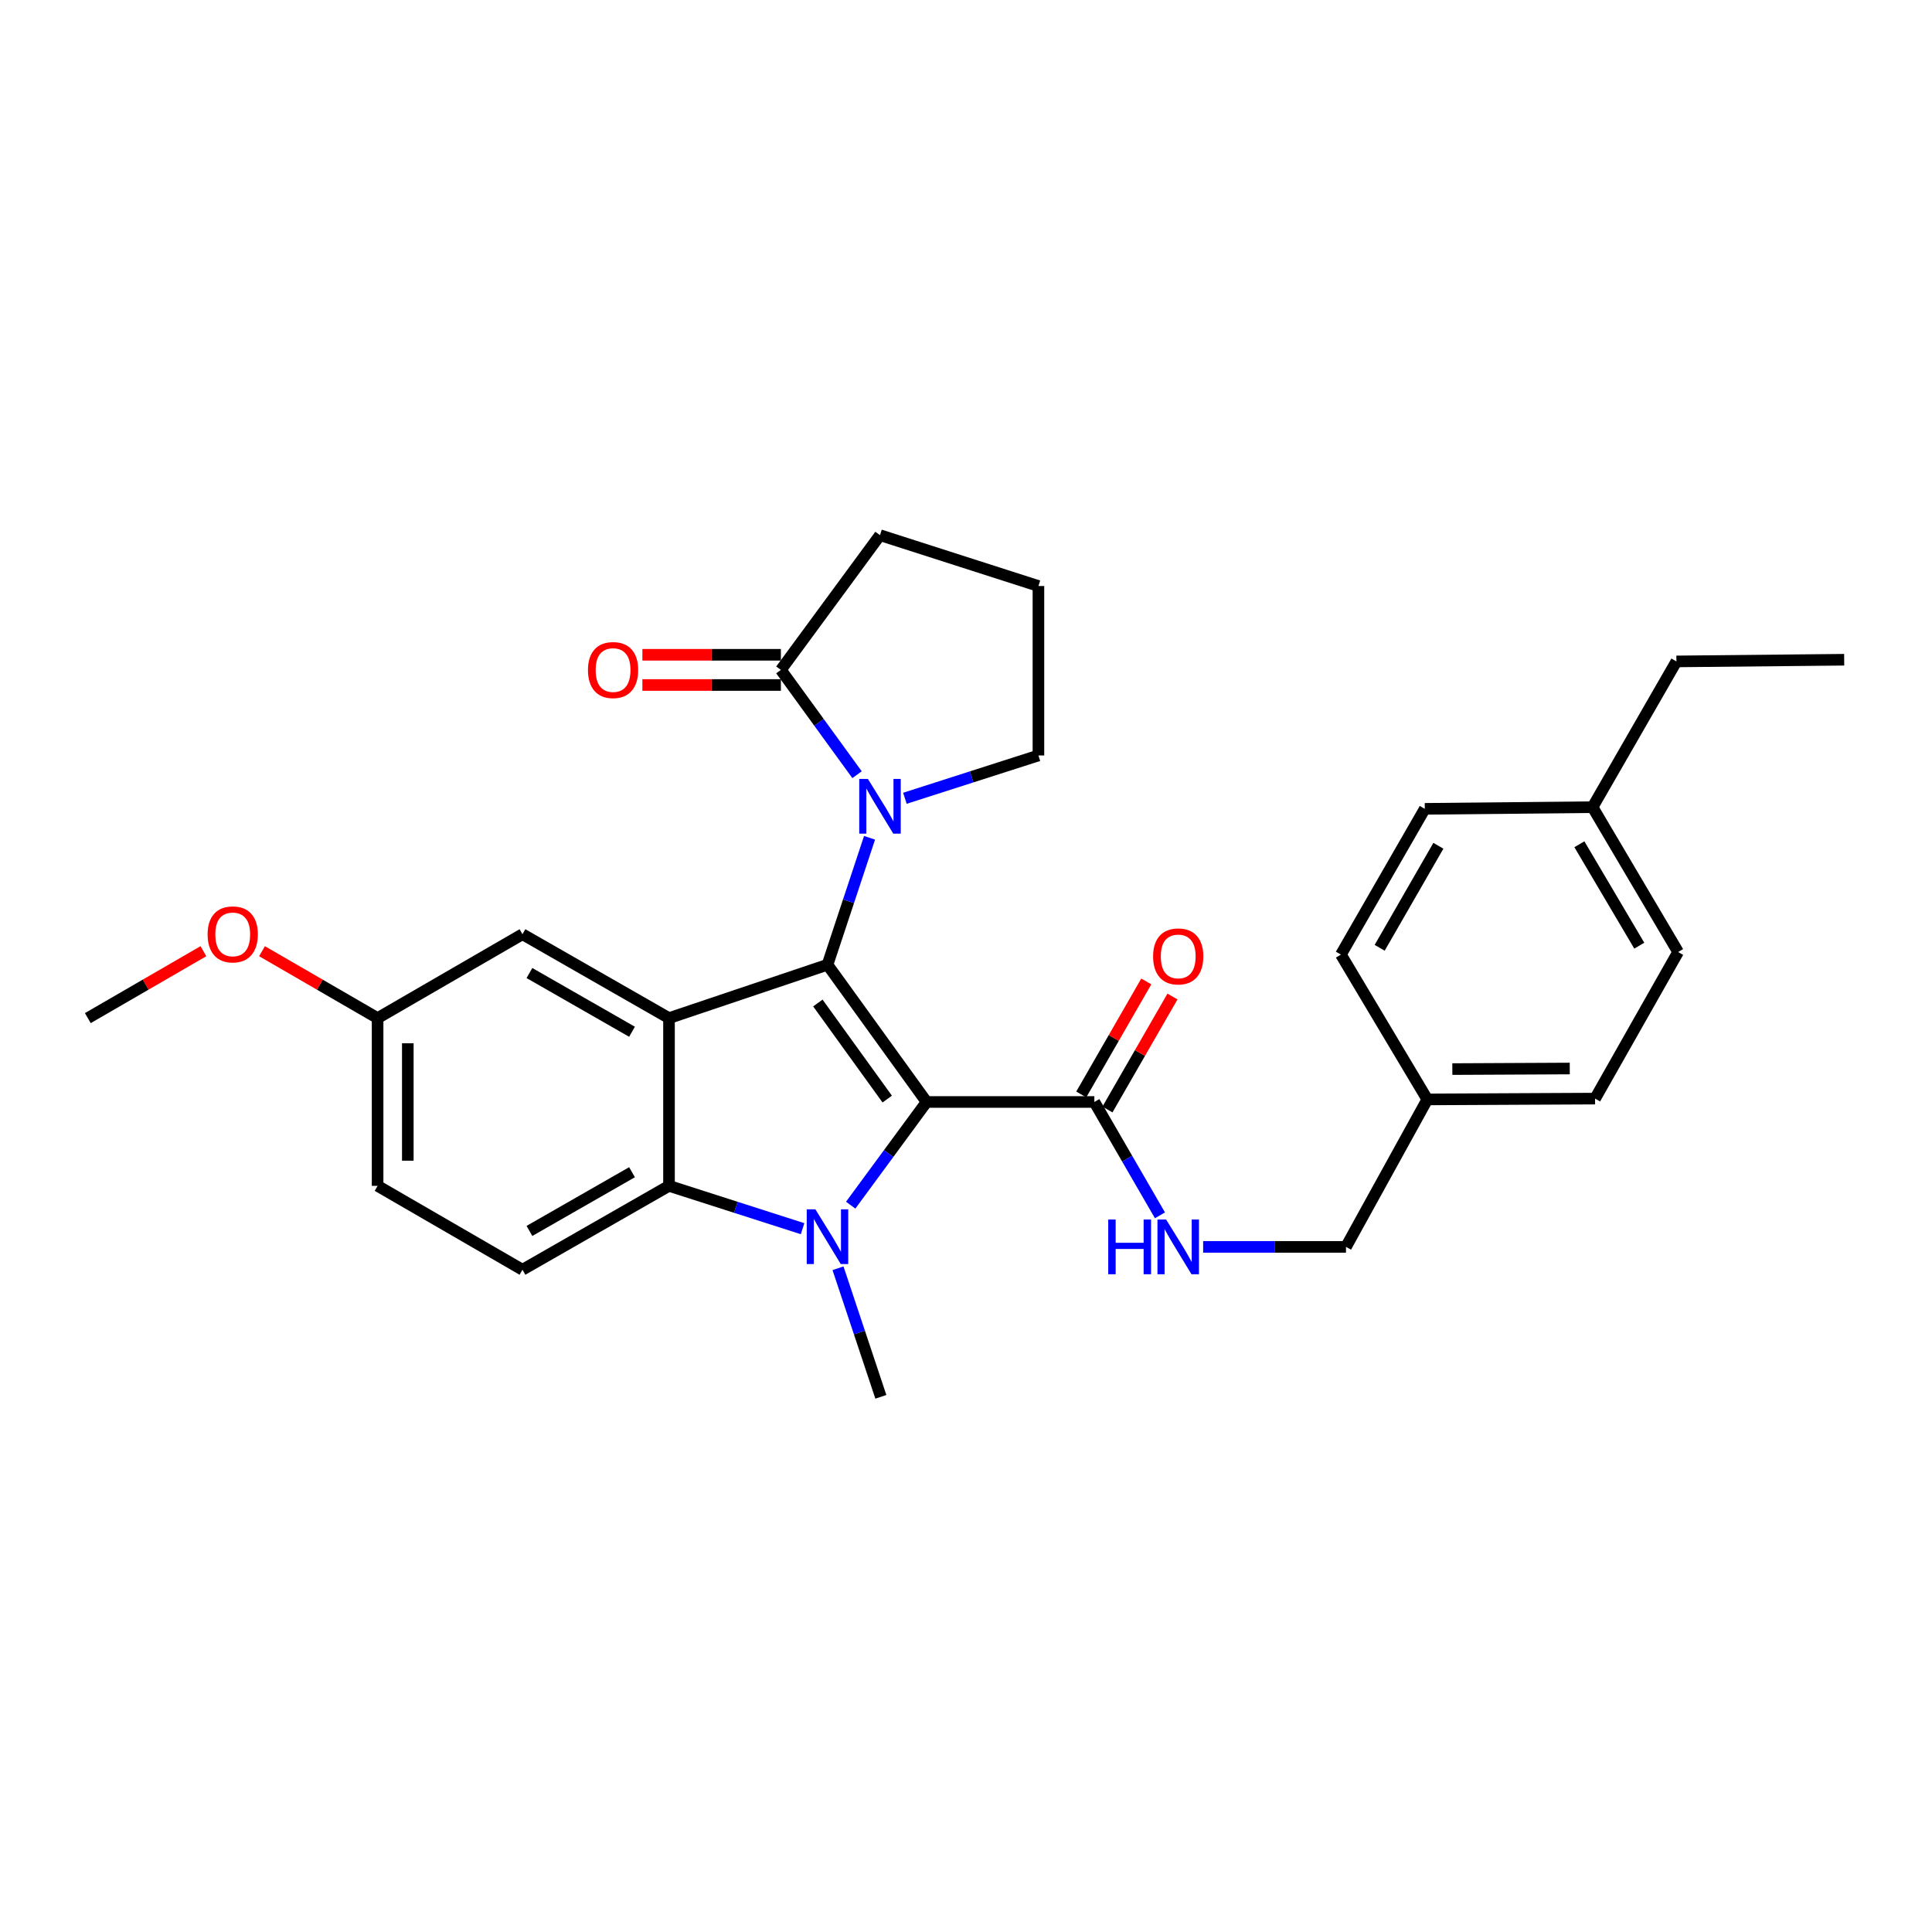<?xml version='1.0' encoding='iso-8859-1'?>
<svg version='1.1' baseProfile='full'
              xmlns='http://www.w3.org/2000/svg'
                      xmlns:rdkit='http://www.rdkit.org/xml'
                      xmlns:xlink='http://www.w3.org/1999/xlink'
                  xml:space='preserve'
width='1000px' height='1000px' viewBox='0 0 1000 1000'>
<!-- END OF HEADER -->
<rect style='opacity:1.0;fill:#FFFFFF;stroke:none' width='1000' height='1000' x='0' y='0'> </rect>
<path class='bond-0' d='M 479.601,570.381 L 428.307,499.348' style='fill:none;fill-rule:evenodd;stroke:#000000;stroke-width:6px;stroke-linecap:butt;stroke-linejoin:miter;stroke-opacity:1' />
<path class='bond-0' d='M 459.228,568.881 L 423.323,519.159' style='fill:none;fill-rule:evenodd;stroke:#000000;stroke-width:6px;stroke-linecap:butt;stroke-linejoin:miter;stroke-opacity:1' />
<path class='bond-1' d='M 479.601,570.381 L 459.958,597.084' style='fill:none;fill-rule:evenodd;stroke:#000000;stroke-width:6px;stroke-linecap:butt;stroke-linejoin:miter;stroke-opacity:1' />
<path class='bond-1' d='M 459.958,597.084 L 440.315,623.787' style='fill:none;fill-rule:evenodd;stroke:#0000FF;stroke-width:6px;stroke-linecap:butt;stroke-linejoin:miter;stroke-opacity:1' />
<path class='bond-5' d='M 479.601,570.381 L 566.437,570.381' style='fill:none;fill-rule:evenodd;stroke:#000000;stroke-width:6px;stroke-linecap:butt;stroke-linejoin:miter;stroke-opacity:1' />
<path class='bond-2' d='M 428.307,499.348 L 346.275,526.976' style='fill:none;fill-rule:evenodd;stroke:#000000;stroke-width:6px;stroke-linecap:butt;stroke-linejoin:miter;stroke-opacity:1' />
<path class='bond-3' d='M 428.307,499.348 L 439.191,466.497' style='fill:none;fill-rule:evenodd;stroke:#000000;stroke-width:6px;stroke-linecap:butt;stroke-linejoin:miter;stroke-opacity:1' />
<path class='bond-3' d='M 439.191,466.497 L 450.076,433.646' style='fill:none;fill-rule:evenodd;stroke:#0000FF;stroke-width:6px;stroke-linecap:butt;stroke-linejoin:miter;stroke-opacity:1' />
<path class='bond-4' d='M 415.413,635.974 L 380.844,624.885' style='fill:none;fill-rule:evenodd;stroke:#0000FF;stroke-width:6px;stroke-linecap:butt;stroke-linejoin:miter;stroke-opacity:1' />
<path class='bond-4' d='M 380.844,624.885 L 346.275,613.795' style='fill:none;fill-rule:evenodd;stroke:#000000;stroke-width:6px;stroke-linecap:butt;stroke-linejoin:miter;stroke-opacity:1' />
<path class='bond-12' d='M 433.753,656.455 L 444.84,689.724' style='fill:none;fill-rule:evenodd;stroke:#0000FF;stroke-width:6px;stroke-linecap:butt;stroke-linejoin:miter;stroke-opacity:1' />
<path class='bond-12' d='M 444.84,689.724 L 455.926,722.994' style='fill:none;fill-rule:evenodd;stroke:#000000;stroke-width:6px;stroke-linecap:butt;stroke-linejoin:miter;stroke-opacity:1' />
<path class='bond-9' d='M 346.275,526.976 L 270.429,483.554' style='fill:none;fill-rule:evenodd;stroke:#000000;stroke-width:6px;stroke-linecap:butt;stroke-linejoin:miter;stroke-opacity:1' />
<path class='bond-9' d='M 327.128,534.034 L 274.036,503.639' style='fill:none;fill-rule:evenodd;stroke:#000000;stroke-width:6px;stroke-linecap:butt;stroke-linejoin:miter;stroke-opacity:1' />
<path class='bond-29' d='M 346.275,526.976 L 346.275,613.795' style='fill:none;fill-rule:evenodd;stroke:#000000;stroke-width:6px;stroke-linecap:butt;stroke-linejoin:miter;stroke-opacity:1' />
<path class='bond-6' d='M 443.606,400.984 L 423.893,373.86' style='fill:none;fill-rule:evenodd;stroke:#0000FF;stroke-width:6px;stroke-linecap:butt;stroke-linejoin:miter;stroke-opacity:1' />
<path class='bond-6' d='M 423.893,373.86 L 404.18,346.736' style='fill:none;fill-rule:evenodd;stroke:#000000;stroke-width:6px;stroke-linecap:butt;stroke-linejoin:miter;stroke-opacity:1' />
<path class='bond-14' d='M 468.376,413.191 L 502.932,402.109' style='fill:none;fill-rule:evenodd;stroke:#0000FF;stroke-width:6px;stroke-linecap:butt;stroke-linejoin:miter;stroke-opacity:1' />
<path class='bond-14' d='M 502.932,402.109 L 537.489,391.027' style='fill:none;fill-rule:evenodd;stroke:#000000;stroke-width:6px;stroke-linecap:butt;stroke-linejoin:miter;stroke-opacity:1' />
<path class='bond-7' d='M 346.275,613.795 L 270.429,657.217' style='fill:none;fill-rule:evenodd;stroke:#000000;stroke-width:6px;stroke-linecap:butt;stroke-linejoin:miter;stroke-opacity:1' />
<path class='bond-7' d='M 327.128,606.737 L 274.036,637.132' style='fill:none;fill-rule:evenodd;stroke:#000000;stroke-width:6px;stroke-linecap:butt;stroke-linejoin:miter;stroke-opacity:1' />
<path class='bond-8' d='M 566.437,570.381 L 583.415,599.72' style='fill:none;fill-rule:evenodd;stroke:#000000;stroke-width:6px;stroke-linecap:butt;stroke-linejoin:miter;stroke-opacity:1' />
<path class='bond-8' d='M 583.415,599.72 L 600.394,629.058' style='fill:none;fill-rule:evenodd;stroke:#0000FF;stroke-width:6px;stroke-linecap:butt;stroke-linejoin:miter;stroke-opacity:1' />
<path class='bond-11' d='M 573.214,574.281 L 590.043,545.039' style='fill:none;fill-rule:evenodd;stroke:#000000;stroke-width:6px;stroke-linecap:butt;stroke-linejoin:miter;stroke-opacity:1' />
<path class='bond-11' d='M 590.043,545.039 L 606.872,515.797' style='fill:none;fill-rule:evenodd;stroke:#FF0000;stroke-width:6px;stroke-linecap:butt;stroke-linejoin:miter;stroke-opacity:1' />
<path class='bond-11' d='M 559.66,566.481 L 576.489,537.239' style='fill:none;fill-rule:evenodd;stroke:#000000;stroke-width:6px;stroke-linecap:butt;stroke-linejoin:miter;stroke-opacity:1' />
<path class='bond-11' d='M 576.489,537.239 L 593.318,507.996' style='fill:none;fill-rule:evenodd;stroke:#FF0000;stroke-width:6px;stroke-linecap:butt;stroke-linejoin:miter;stroke-opacity:1' />
<path class='bond-10' d='M 404.18,338.917 L 368.339,338.917' style='fill:none;fill-rule:evenodd;stroke:#000000;stroke-width:6px;stroke-linecap:butt;stroke-linejoin:miter;stroke-opacity:1' />
<path class='bond-10' d='M 368.339,338.917 L 332.498,338.917' style='fill:none;fill-rule:evenodd;stroke:#FF0000;stroke-width:6px;stroke-linecap:butt;stroke-linejoin:miter;stroke-opacity:1' />
<path class='bond-10' d='M 404.18,354.555 L 368.339,354.555' style='fill:none;fill-rule:evenodd;stroke:#000000;stroke-width:6px;stroke-linecap:butt;stroke-linejoin:miter;stroke-opacity:1' />
<path class='bond-10' d='M 368.339,354.555 L 332.498,354.555' style='fill:none;fill-rule:evenodd;stroke:#FF0000;stroke-width:6px;stroke-linecap:butt;stroke-linejoin:miter;stroke-opacity:1' />
<path class='bond-23' d='M 404.18,346.736 L 455.483,277.006' style='fill:none;fill-rule:evenodd;stroke:#000000;stroke-width:6px;stroke-linecap:butt;stroke-linejoin:miter;stroke-opacity:1' />
<path class='bond-16' d='M 270.429,657.217 L 195.444,613.795' style='fill:none;fill-rule:evenodd;stroke:#000000;stroke-width:6px;stroke-linecap:butt;stroke-linejoin:miter;stroke-opacity:1' />
<path class='bond-15' d='M 622.753,645.384 L 659.715,645.384' style='fill:none;fill-rule:evenodd;stroke:#0000FF;stroke-width:6px;stroke-linecap:butt;stroke-linejoin:miter;stroke-opacity:1' />
<path class='bond-15' d='M 659.715,645.384 L 696.678,645.384' style='fill:none;fill-rule:evenodd;stroke:#000000;stroke-width:6px;stroke-linecap:butt;stroke-linejoin:miter;stroke-opacity:1' />
<path class='bond-13' d='M 270.429,483.554 L 195.444,526.976' style='fill:none;fill-rule:evenodd;stroke:#000000;stroke-width:6px;stroke-linecap:butt;stroke-linejoin:miter;stroke-opacity:1' />
<path class='bond-24' d='M 195.444,526.976 L 165.534,509.656' style='fill:none;fill-rule:evenodd;stroke:#000000;stroke-width:6px;stroke-linecap:butt;stroke-linejoin:miter;stroke-opacity:1' />
<path class='bond-24' d='M 165.534,509.656 L 135.624,492.336' style='fill:none;fill-rule:evenodd;stroke:#FF0000;stroke-width:6px;stroke-linecap:butt;stroke-linejoin:miter;stroke-opacity:1' />
<path class='bond-30' d='M 195.444,526.976 L 195.444,613.795' style='fill:none;fill-rule:evenodd;stroke:#000000;stroke-width:6px;stroke-linecap:butt;stroke-linejoin:miter;stroke-opacity:1' />
<path class='bond-30' d='M 211.082,539.999 L 211.082,600.772' style='fill:none;fill-rule:evenodd;stroke:#000000;stroke-width:6px;stroke-linecap:butt;stroke-linejoin:miter;stroke-opacity:1' />
<path class='bond-25' d='M 537.489,391.027 L 537.489,303.322' style='fill:none;fill-rule:evenodd;stroke:#000000;stroke-width:6px;stroke-linecap:butt;stroke-linejoin:miter;stroke-opacity:1' />
<path class='bond-17' d='M 696.678,645.384 L 738.78,569.061' style='fill:none;fill-rule:evenodd;stroke:#000000;stroke-width:6px;stroke-linecap:butt;stroke-linejoin:miter;stroke-opacity:1' />
<path class='bond-19' d='M 738.78,569.061 L 694.046,494.092' style='fill:none;fill-rule:evenodd;stroke:#000000;stroke-width:6px;stroke-linecap:butt;stroke-linejoin:miter;stroke-opacity:1' />
<path class='bond-20' d='M 738.78,569.061 L 825.607,568.635' style='fill:none;fill-rule:evenodd;stroke:#000000;stroke-width:6px;stroke-linecap:butt;stroke-linejoin:miter;stroke-opacity:1' />
<path class='bond-20' d='M 751.727,553.359 L 812.507,553.061' style='fill:none;fill-rule:evenodd;stroke:#000000;stroke-width:6px;stroke-linecap:butt;stroke-linejoin:miter;stroke-opacity:1' />
<path class='bond-18' d='M 824.304,417.786 L 868.595,492.772' style='fill:none;fill-rule:evenodd;stroke:#000000;stroke-width:6px;stroke-linecap:butt;stroke-linejoin:miter;stroke-opacity:1' />
<path class='bond-18' d='M 817.483,436.987 L 848.487,489.477' style='fill:none;fill-rule:evenodd;stroke:#000000;stroke-width:6px;stroke-linecap:butt;stroke-linejoin:miter;stroke-opacity:1' />
<path class='bond-26' d='M 824.304,417.786 L 867.709,342.348' style='fill:none;fill-rule:evenodd;stroke:#000000;stroke-width:6px;stroke-linecap:butt;stroke-linejoin:miter;stroke-opacity:1' />
<path class='bond-32' d='M 824.304,417.786 L 737.468,418.655' style='fill:none;fill-rule:evenodd;stroke:#000000;stroke-width:6px;stroke-linecap:butt;stroke-linejoin:miter;stroke-opacity:1' />
<path class='bond-21' d='M 694.046,494.092 L 737.468,418.655' style='fill:none;fill-rule:evenodd;stroke:#000000;stroke-width:6px;stroke-linecap:butt;stroke-linejoin:miter;stroke-opacity:1' />
<path class='bond-21' d='M 714.112,490.578 L 744.508,437.772' style='fill:none;fill-rule:evenodd;stroke:#000000;stroke-width:6px;stroke-linecap:butt;stroke-linejoin:miter;stroke-opacity:1' />
<path class='bond-22' d='M 825.607,568.635 L 868.595,492.772' style='fill:none;fill-rule:evenodd;stroke:#000000;stroke-width:6px;stroke-linecap:butt;stroke-linejoin:miter;stroke-opacity:1' />
<path class='bond-31' d='M 455.483,277.006 L 537.489,303.322' style='fill:none;fill-rule:evenodd;stroke:#000000;stroke-width:6px;stroke-linecap:butt;stroke-linejoin:miter;stroke-opacity:1' />
<path class='bond-27' d='M 105.291,492.334 L 75.373,509.655' style='fill:none;fill-rule:evenodd;stroke:#FF0000;stroke-width:6px;stroke-linecap:butt;stroke-linejoin:miter;stroke-opacity:1' />
<path class='bond-27' d='M 75.373,509.655 L 45.455,526.976' style='fill:none;fill-rule:evenodd;stroke:#000000;stroke-width:6px;stroke-linecap:butt;stroke-linejoin:miter;stroke-opacity:1' />
<path class='bond-28' d='M 867.709,342.348 L 954.545,341.479' style='fill:none;fill-rule:evenodd;stroke:#000000;stroke-width:6px;stroke-linecap:butt;stroke-linejoin:miter;stroke-opacity:1' />
<path  class='atom-2' d='M 422.047 625.951
L 431.327 640.951
Q 432.247 642.431, 433.727 645.111
Q 435.207 647.791, 435.287 647.951
L 435.287 625.951
L 439.047 625.951
L 439.047 654.271
L 435.167 654.271
L 425.207 637.871
Q 424.047 635.951, 422.807 633.751
Q 421.607 631.551, 421.247 630.871
L 421.247 654.271
L 417.567 654.271
L 417.567 625.951
L 422.047 625.951
' fill='#0000FF'/>
<path  class='atom-4' d='M 449.223 403.165
L 458.503 418.165
Q 459.423 419.645, 460.903 422.325
Q 462.383 425.005, 462.463 425.165
L 462.463 403.165
L 466.223 403.165
L 466.223 431.485
L 462.343 431.485
L 452.383 415.085
Q 451.223 413.165, 449.983 410.965
Q 448.783 408.765, 448.423 408.085
L 448.423 431.485
L 444.743 431.485
L 444.743 403.165
L 449.223 403.165
' fill='#0000FF'/>
<path  class='atom-9' d='M 573.622 631.224
L 577.462 631.224
L 577.462 643.264
L 591.942 643.264
L 591.942 631.224
L 595.782 631.224
L 595.782 659.544
L 591.942 659.544
L 591.942 646.464
L 577.462 646.464
L 577.462 659.544
L 573.622 659.544
L 573.622 631.224
' fill='#0000FF'/>
<path  class='atom-9' d='M 603.582 631.224
L 612.862 646.224
Q 613.782 647.704, 615.262 650.384
Q 616.742 653.064, 616.822 653.224
L 616.822 631.224
L 620.582 631.224
L 620.582 659.544
L 616.702 659.544
L 606.742 643.144
Q 605.582 641.224, 604.342 639.024
Q 603.142 636.824, 602.782 636.144
L 602.782 659.544
L 599.102 659.544
L 599.102 631.224
L 603.582 631.224
' fill='#0000FF'/>
<path  class='atom-11' d='M 304.327 346.816
Q 304.327 340.016, 307.687 336.216
Q 311.047 332.416, 317.327 332.416
Q 323.607 332.416, 326.967 336.216
Q 330.327 340.016, 330.327 346.816
Q 330.327 353.696, 326.927 357.616
Q 323.527 361.496, 317.327 361.496
Q 311.087 361.496, 307.687 357.616
Q 304.327 353.736, 304.327 346.816
M 317.327 358.296
Q 321.647 358.296, 323.967 355.416
Q 326.327 352.496, 326.327 346.816
Q 326.327 341.256, 323.967 338.456
Q 321.647 335.616, 317.327 335.616
Q 313.007 335.616, 310.647 338.416
Q 308.327 341.216, 308.327 346.816
Q 308.327 352.536, 310.647 355.416
Q 313.007 358.296, 317.327 358.296
' fill='#FF0000'/>
<path  class='atom-12' d='M 596.842 495.041
Q 596.842 488.241, 600.202 484.441
Q 603.562 480.641, 609.842 480.641
Q 616.122 480.641, 619.482 484.441
Q 622.842 488.241, 622.842 495.041
Q 622.842 501.921, 619.442 505.841
Q 616.042 509.721, 609.842 509.721
Q 603.602 509.721, 600.202 505.841
Q 596.842 501.961, 596.842 495.041
M 609.842 506.521
Q 614.162 506.521, 616.482 503.641
Q 618.842 500.721, 618.842 495.041
Q 618.842 489.481, 616.482 486.681
Q 614.162 483.841, 609.842 483.841
Q 605.522 483.841, 603.162 486.641
Q 600.842 489.441, 600.842 495.041
Q 600.842 500.761, 603.162 503.641
Q 605.522 506.521, 609.842 506.521
' fill='#FF0000'/>
<path  class='atom-25' d='M 107.458 483.634
Q 107.458 476.834, 110.818 473.034
Q 114.178 469.234, 120.458 469.234
Q 126.738 469.234, 130.098 473.034
Q 133.458 476.834, 133.458 483.634
Q 133.458 490.514, 130.058 494.434
Q 126.658 498.314, 120.458 498.314
Q 114.218 498.314, 110.818 494.434
Q 107.458 490.554, 107.458 483.634
M 120.458 495.114
Q 124.778 495.114, 127.098 492.234
Q 129.458 489.314, 129.458 483.634
Q 129.458 478.074, 127.098 475.274
Q 124.778 472.434, 120.458 472.434
Q 116.138 472.434, 113.778 475.234
Q 111.458 478.034, 111.458 483.634
Q 111.458 489.354, 113.778 492.234
Q 116.138 495.114, 120.458 495.114
' fill='#FF0000'/>
</svg>
